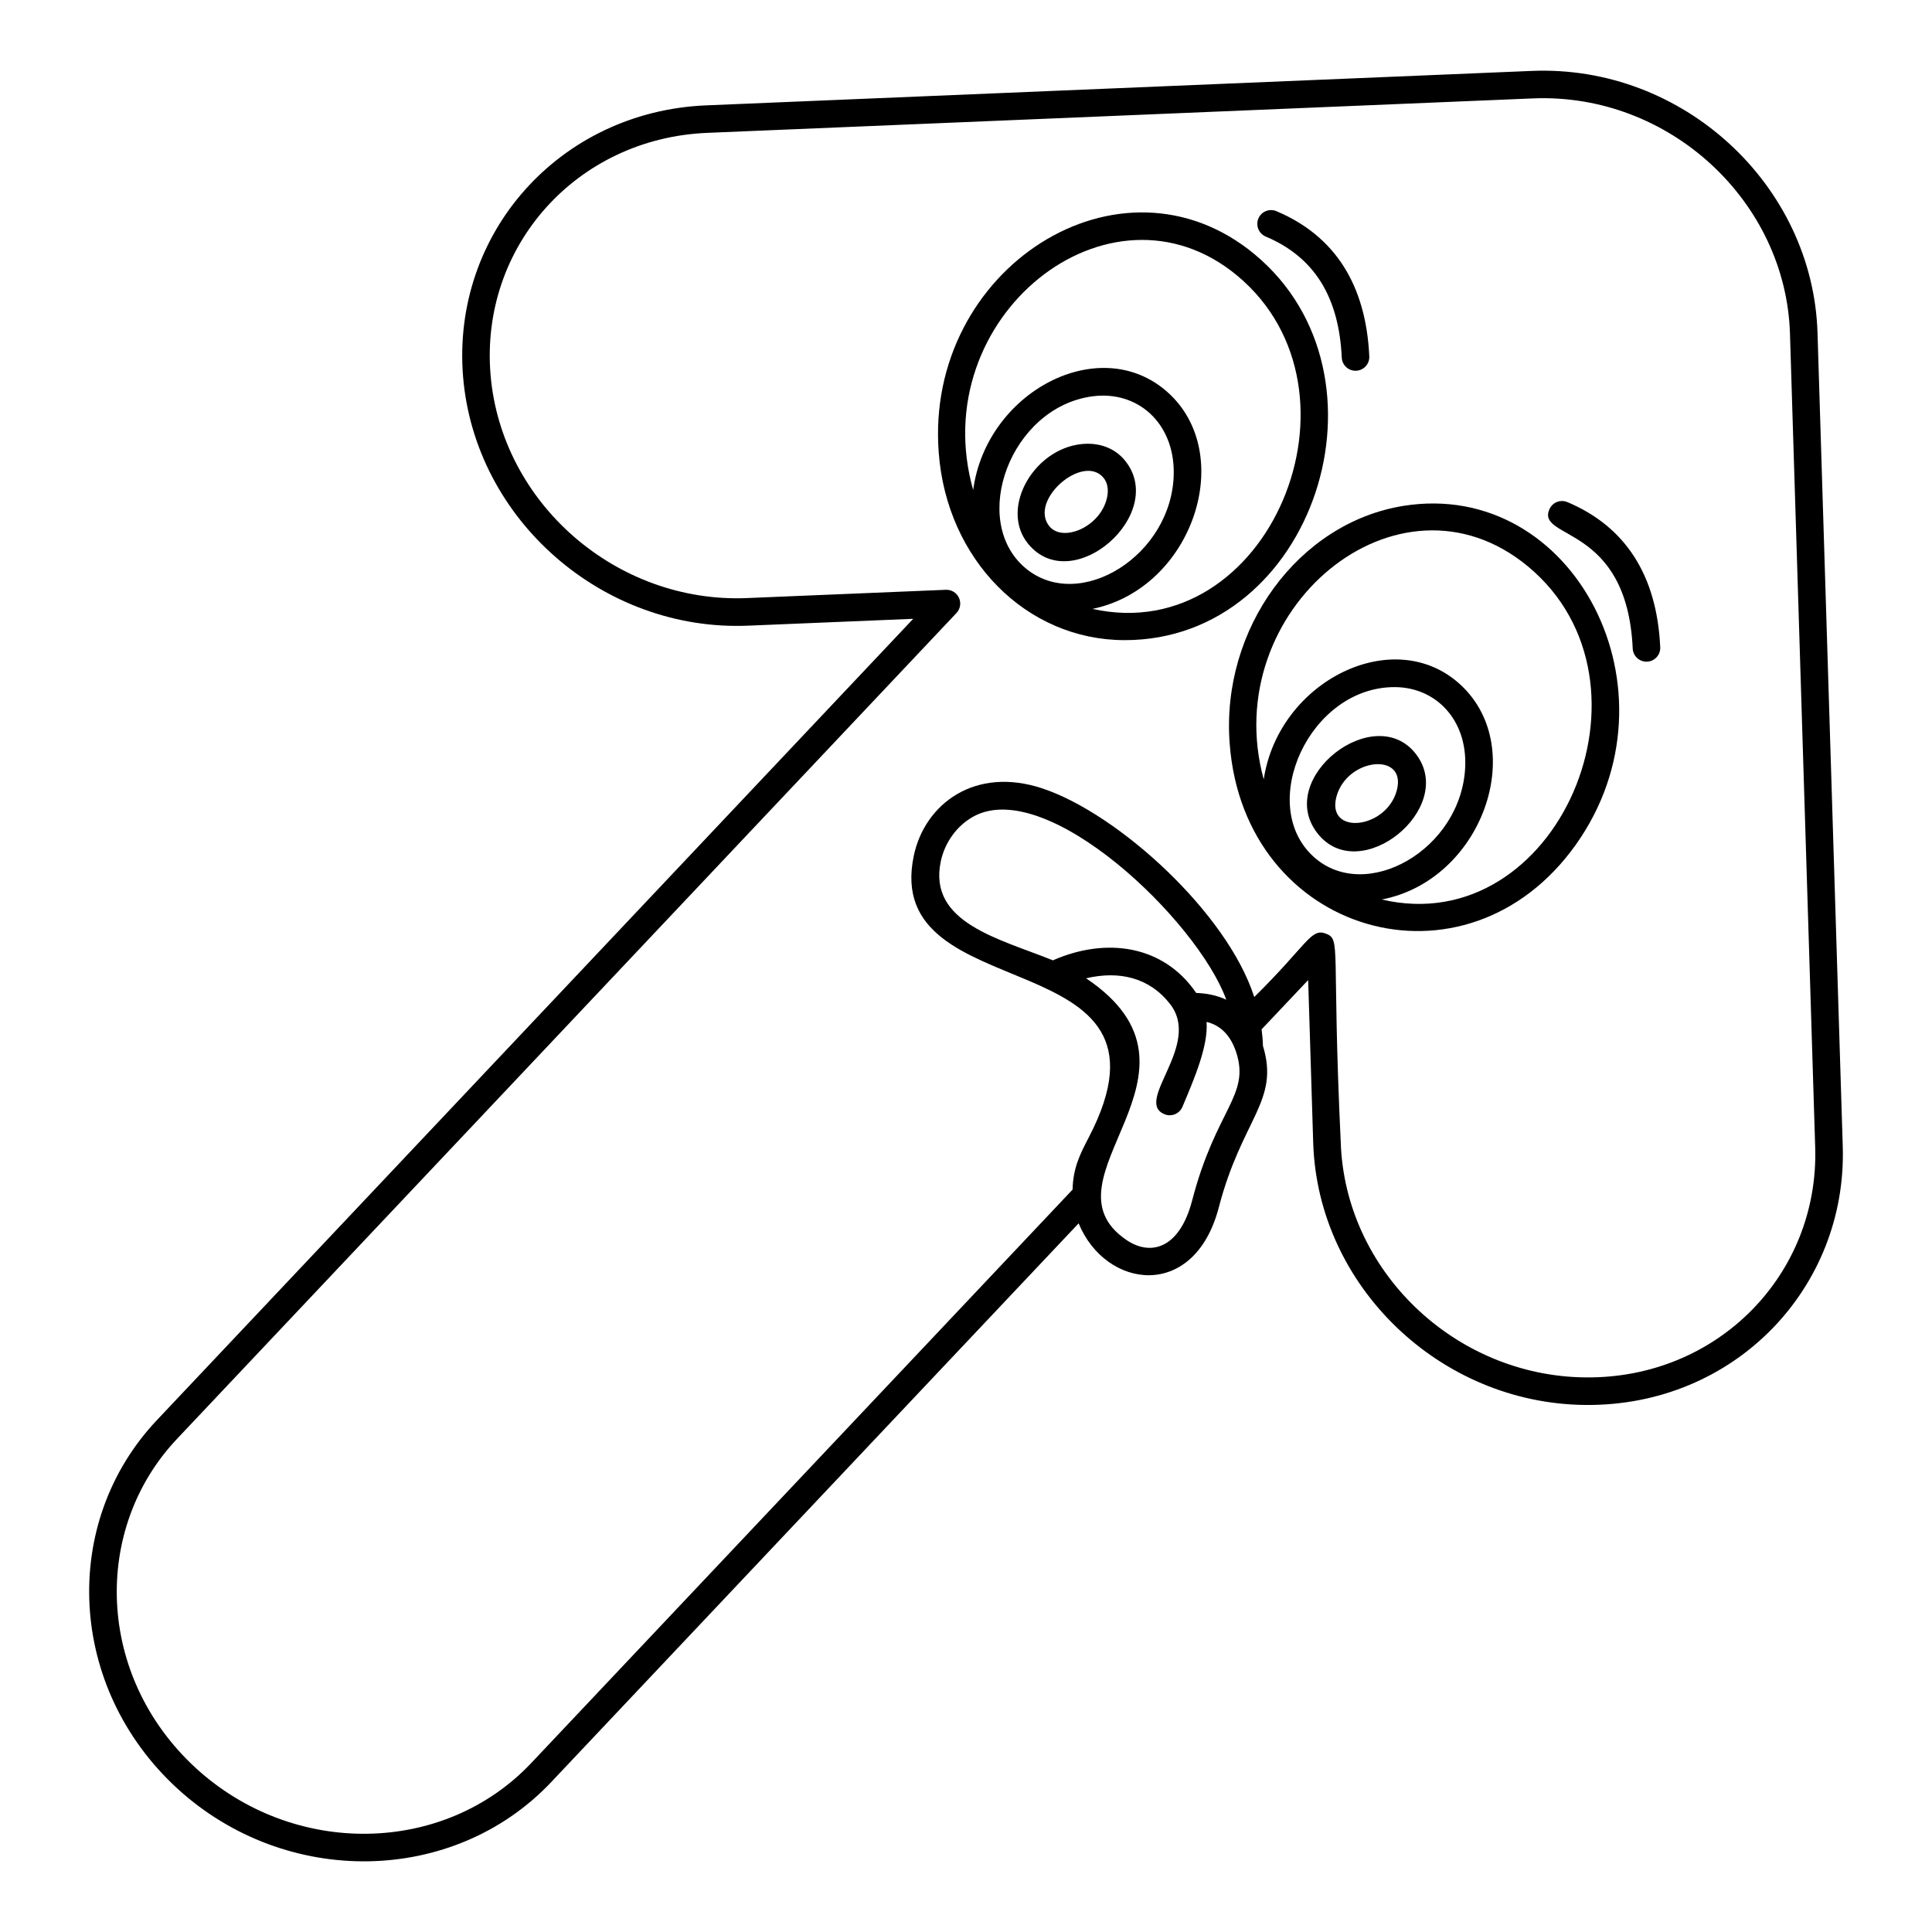 <?xml version="1.0" encoding="UTF-8"?>
<!-- Uploaded to: SVG Repo, www.svgrepo.com, Generator: SVG Repo Mixer Tools -->
<svg fill="#000000" width="800px" height="800px" version="1.1" viewBox="144 144 512 512" xmlns="http://www.w3.org/2000/svg">
 <g>
  <path d="m625.66 232.19c-1.199-39.102-35.566-71.098-75.758-69.395l-218.79 9.129c-38.785 1.621-67.547 33.902-64.383 72.004 3.188 37.938 37.191 67.5 75.566 65.879l43.715-1.816-200.44 212.37c-25.727 27.258-23.676 70.918 5.449 97.637 28.75 26.301 73.211 25.66 99.09-1.758l139.74-148.04c7.172 17.43 30.648 20.633 37.145-4.215 6.16-23.664 16.184-28.117 11.699-42.84-0.043-1.523-0.172-2.965-0.355-4.356l12.34-13.059 1.336 43.129c1.191 37.961 33.555 69.125 72.141 69.473 39.59 0.352 69.367-31.102 68.195-68.531zm-165.73 229.95c-3.422 13.09-11.23 14.703-17.418 10.461-23.914-16.238 26.414-44.434-10.691-69.344 8.781-2.055 16.758-0.211 22.234 6.785 8.547 10.906-9.641 25.801-1.473 29.23 0.461 0.195 0.941 0.285 1.41 0.285 1.426 0 2.781-0.84 3.367-2.238 3.144-7.481 6.871-16.117 6.387-22.5 4.098 0.961 6.555 4.07 7.856 8.039 3.75 11.535-5.34 14.941-11.672 39.281zm-36.906-63.641c-14.117-5.731-33.145-9.898-29.711-26.215 1.07-5.094 4.348-9.562 8.754-11.949 19.469-10.473 59.289 27.582 66.914 48.602-2.441-1.164-5.289-1.719-7.969-1.789-8.691-12.738-23.883-14.84-37.988-8.648zm202.02 49.527c1.055 33.648-25.809 61.34-60.828 61-34.719-0.312-63.84-28.305-64.91-62.398-2.457-52.07 0.203-53.633-3.961-55.215-3.988-1.508-4.812 2.863-18.957 16.809-7.148-22.277-35.922-48.461-55.977-55.227-18.027-6.078-31.367 4.086-34.246 17.777-8.734 41.484 73.938 21.719 46.359 74.672-2.328 4.481-4.141 8.043-4.281 13.809l-143.45 151.96c-23.086 24.461-62.941 25.082-88.852 1.387-26.539-24.352-27.578-63.387-5.07-87.242l206.6-218.9c1.02-1.082 1.285-2.672 0.668-4.023-0.594-1.305-1.895-2.137-3.32-2.137-0.051 0-0.102 0-0.152 0.004l-52.684 2.191c-34.598 1.453-65.121-25.105-67.984-59.195-2.812-33.957 22.793-62.641 57.414-64.09l218.79-9.129c36.215-1.523 67.078 27.332 68.156 62.324z"/>
  <path d="m476.49 211.39c-35.59-29.512-87.461 3.879-83.715 52.559 2.106 28.262 23.145 49.695 49.309 49.695 50.242 0.004 73.039-70.215 34.406-102.25zm-60.852 83.062c-14.762-12.609-3.875-42.453 17.781-45.41 12.102-1.648 21.711 7.078 21.637 20.211-0.121 21.859-25.121 37.402-39.418 25.199zm17.887 10.91c26.625-5.492 38.426-41.176 19.723-57.582-17.938-15.746-47.855 0.074-51.348 26.07-12.922-45.727 36.105-84.895 69.934-56.84 36.824 30.543 8.387 98.742-38.309 88.352z"/>
  <path d="m479.43 206.69c12.809 5.406 19.402 15.902 20.152 32.082 0.09 1.957 1.707 3.481 3.644 3.481 0.059 0 0.117 0 0.172-0.004 2.016-0.094 3.57-1.801 3.477-3.816-0.879-19.008-9.16-31.953-24.609-38.469-1.859-0.785-4 0.086-4.781 1.941-0.781 1.859 0.09 4 1.945 4.785z"/>
  <path d="m515.94 278.06c-27.867 4.461-48.402 32.59-46.062 62.992 3.773 50.656 62.625 67.789 91.766 26.75 28.797-40.551-0.473-96.984-45.703-89.742zm-23.875 92.941c-15.051-13.742-1.113-44.91 21.5-44.91 10.855 0 19.219 8.527 18.734 21.031-0.859 21.973-26.406 36.504-40.234 23.879zm18.121 11.375c26.398-5.07 39.016-39.887 21.016-56.777-17.547-16.469-48.355-1.242-52.301 24.949-12.27-44.805 35.637-84.953 70.035-56.434 37.191 30.836 7.781 99.191-38.75 88.262z"/>
  <path d="m559.37 277.06c-1.859-0.781-4 0.09-4.781 1.945-3.438 8.137 20.566 3.773 22.098 36.863 0.09 1.957 1.707 3.481 3.644 3.481 0.059 0 0.113 0 0.172-0.004 2.012-0.094 3.57-1.801 3.477-3.816-0.879-19.008-9.156-31.949-24.609-38.469z"/>
  <path d="m432 261.6c-13.508 0.262-23.426 16.961-15.504 26.555 11.777 14.258 37.082-8.062 25.629-22.113-2.394-2.941-6.019-4.527-10.125-4.441zm5.363 14.328c-1.758 7.785-11.703 11.855-15.238 7.574-5.66-6.856 8.914-19.5 14.344-12.852 1.051 1.297 1.371 3.172 0.895 5.277z"/>
  <path d="m493.07 364.74c11.145 14.5 37.082-6.535 26.227-20.828-10.867-14.32-37.465 6.211-26.227 20.828zm21.102-11.312c-2.727 10.375-18.754 12.035-16.004 1.711 2.758-10.355 18.703-11.953 16.004-1.711z"/>
 </g>
</svg>